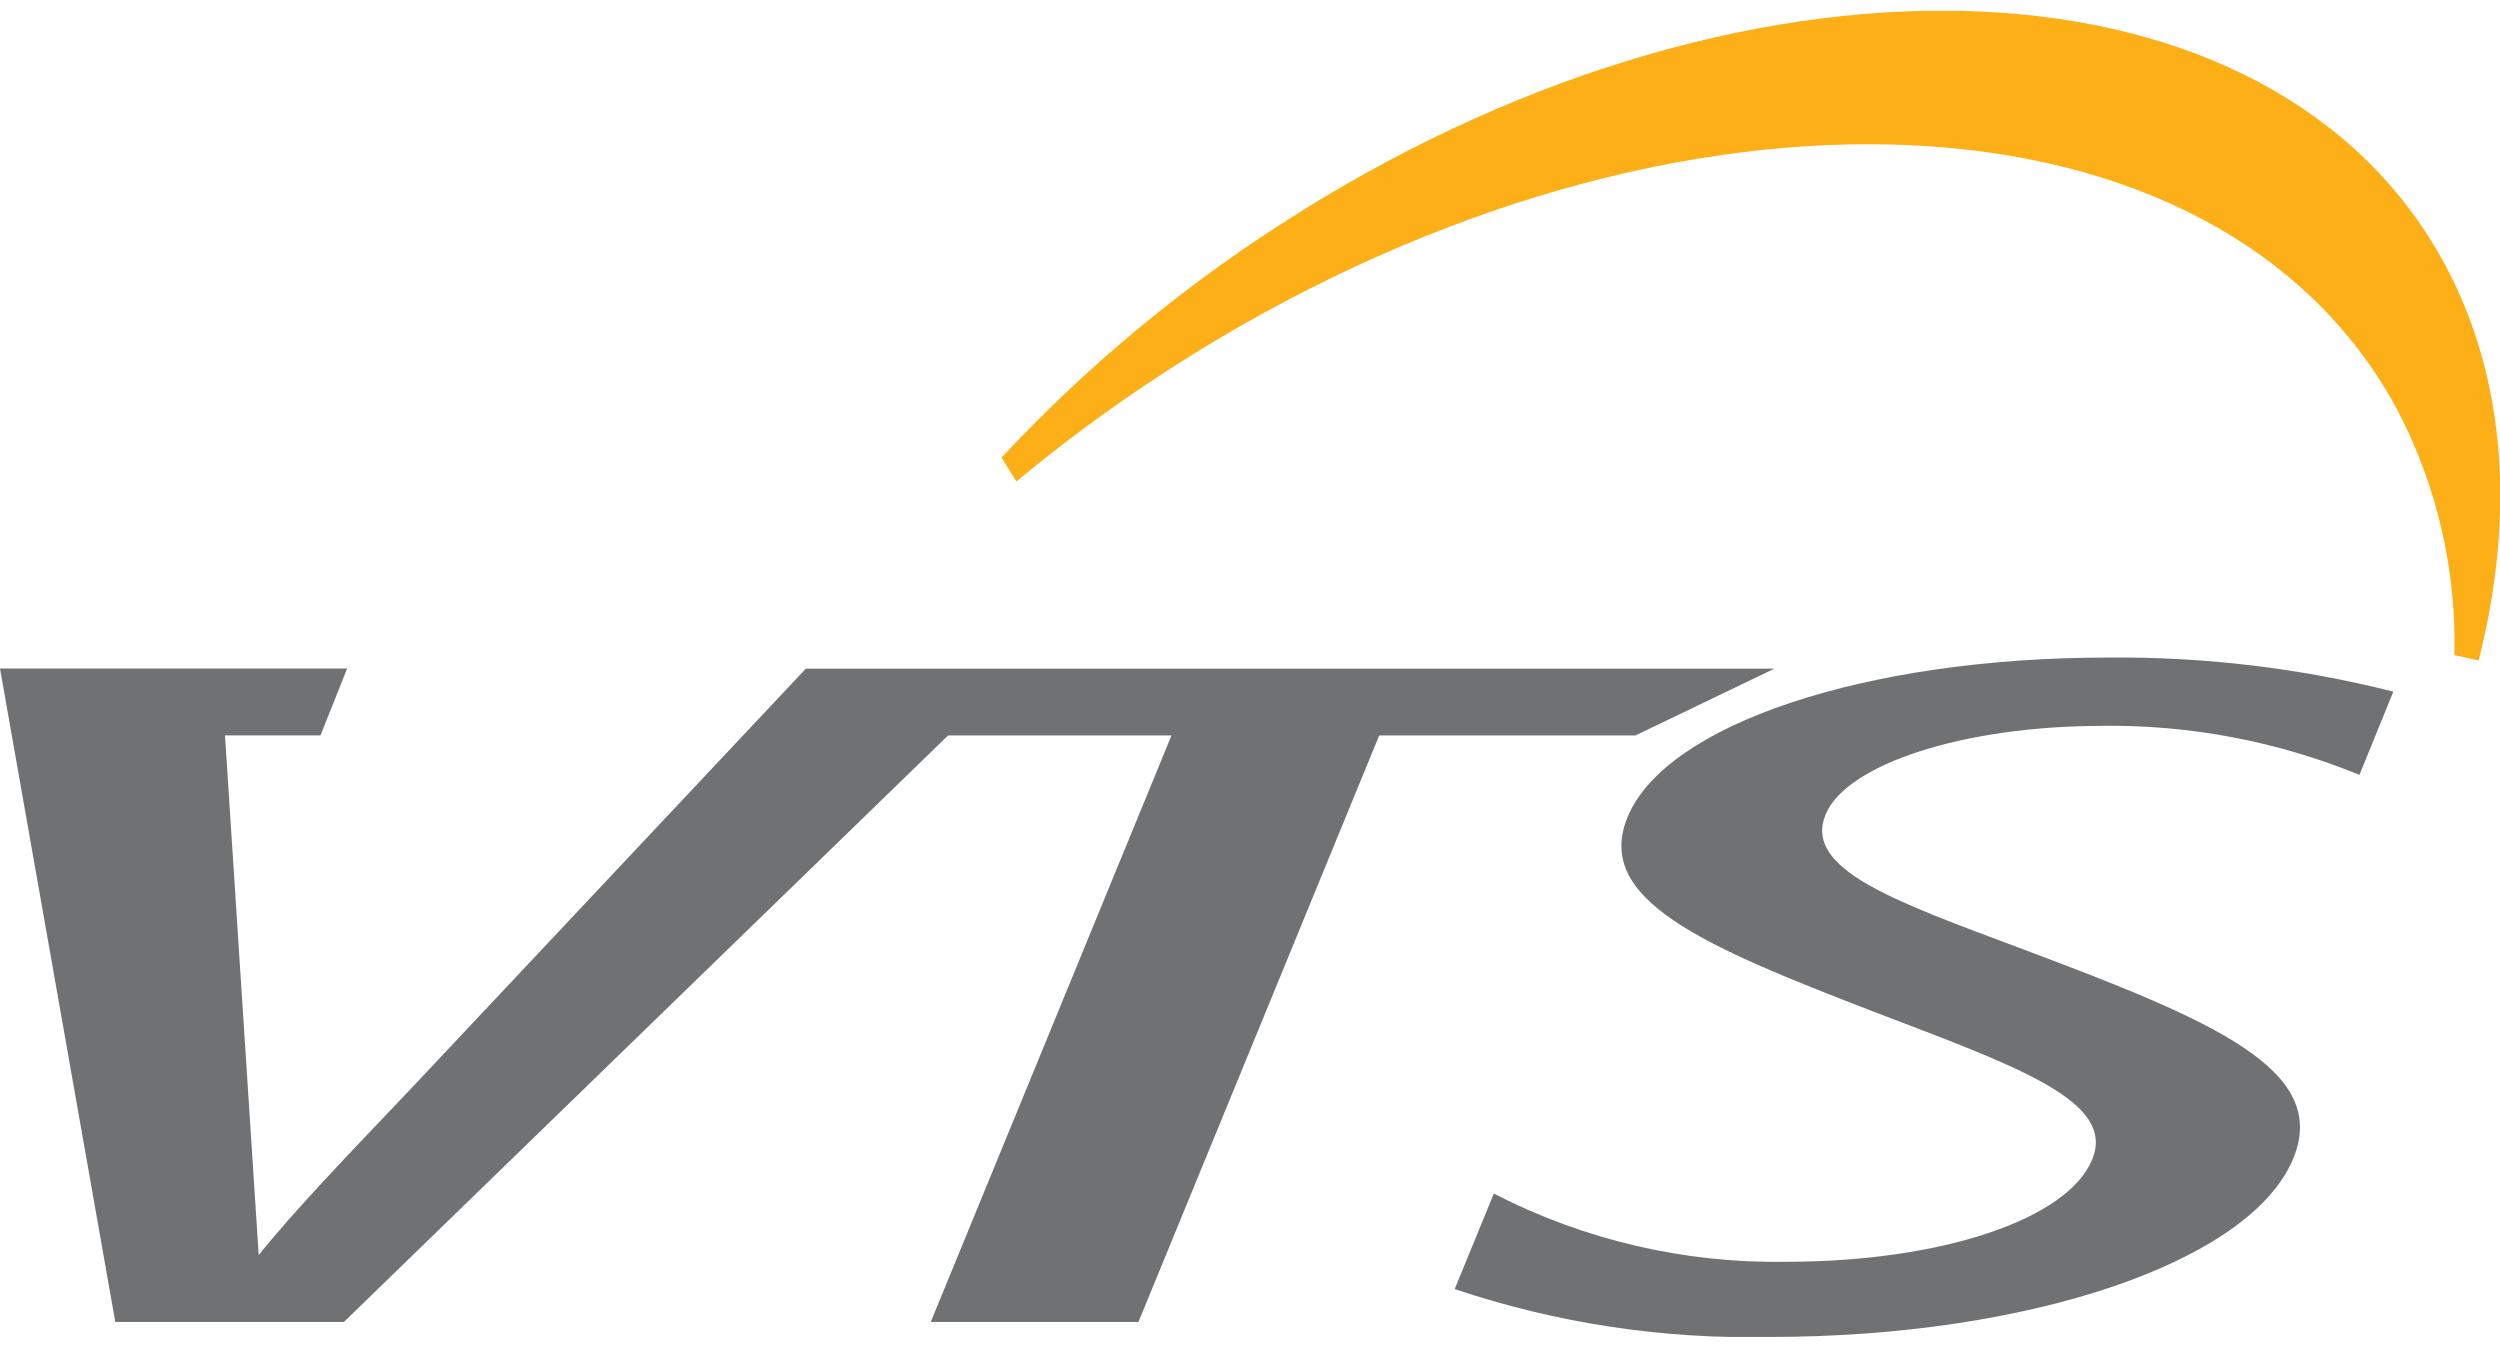 <svg width="115" height="62" viewBox="0 0 115 62" fill="none" xmlns="http://www.w3.org/2000/svg">
    <g clip-path="url(#clip0_1_1033)">
        <path fill-rule="evenodd" clip-rule="evenodd" d="M96.667 33.388C100.734 33.334 104.77 34.102 108.535 35.644L110.093 31.816C105.808 30.733 101.402 30.206 96.983 30.247C85.812 30.247 76.611 33.325 74.867 37.591C73.319 41.353 78.268 43.486 86.09 46.499C92.814 49.07 97.347 50.642 96.241 53.336C95.112 56.099 89.287 58.042 82.171 58.042C77.496 58.123 72.874 57.045 68.716 54.905L66.916 59.297C71.58 60.864 76.479 61.609 81.397 61.5C93.375 61.5 103.543 58.047 105.494 53.28C107.168 49.201 101.788 46.944 93.099 43.681C87.056 41.423 82.956 39.978 83.977 37.466C84.936 35.147 90.347 33.392 96.667 33.392M81.627 30.756L75.232 33.83H63.444L52.37 60.808H42.815L53.889 33.83H43.613L15.822 60.809H5.303L0 30.753H15.967L14.743 33.827H10.35L11.9 57.732C13.563 55.66 16.105 53.023 18.96 50.02L37.069 30.758H81.627V30.756Z" fill="#707173"/>
        <path fill-rule="evenodd" clip-rule="evenodd" d="M59.775 9.77C54.731 12.91 50.123 16.702 46.07 21.049L46.753 22.146C49.334 20.003 52.06 18.041 54.911 16.276C77.209 2.479 102.074 3.629 110.266 18.833C112.093 22.313 113.001 26.203 112.901 30.132L114.015 30.387C115.682 23.826 115.311 17.496 112.497 12.225C104.695 -2.4 81.012 -3.506 59.775 9.764" fill="#FCAF17"/>
    </g>
    <defs>
        <clipPath id="clip0_1_1033">
            <rect width="115" height="61" fill="white" transform="translate(0 0.5)"/>
        </clipPath>
    </defs>
</svg>
